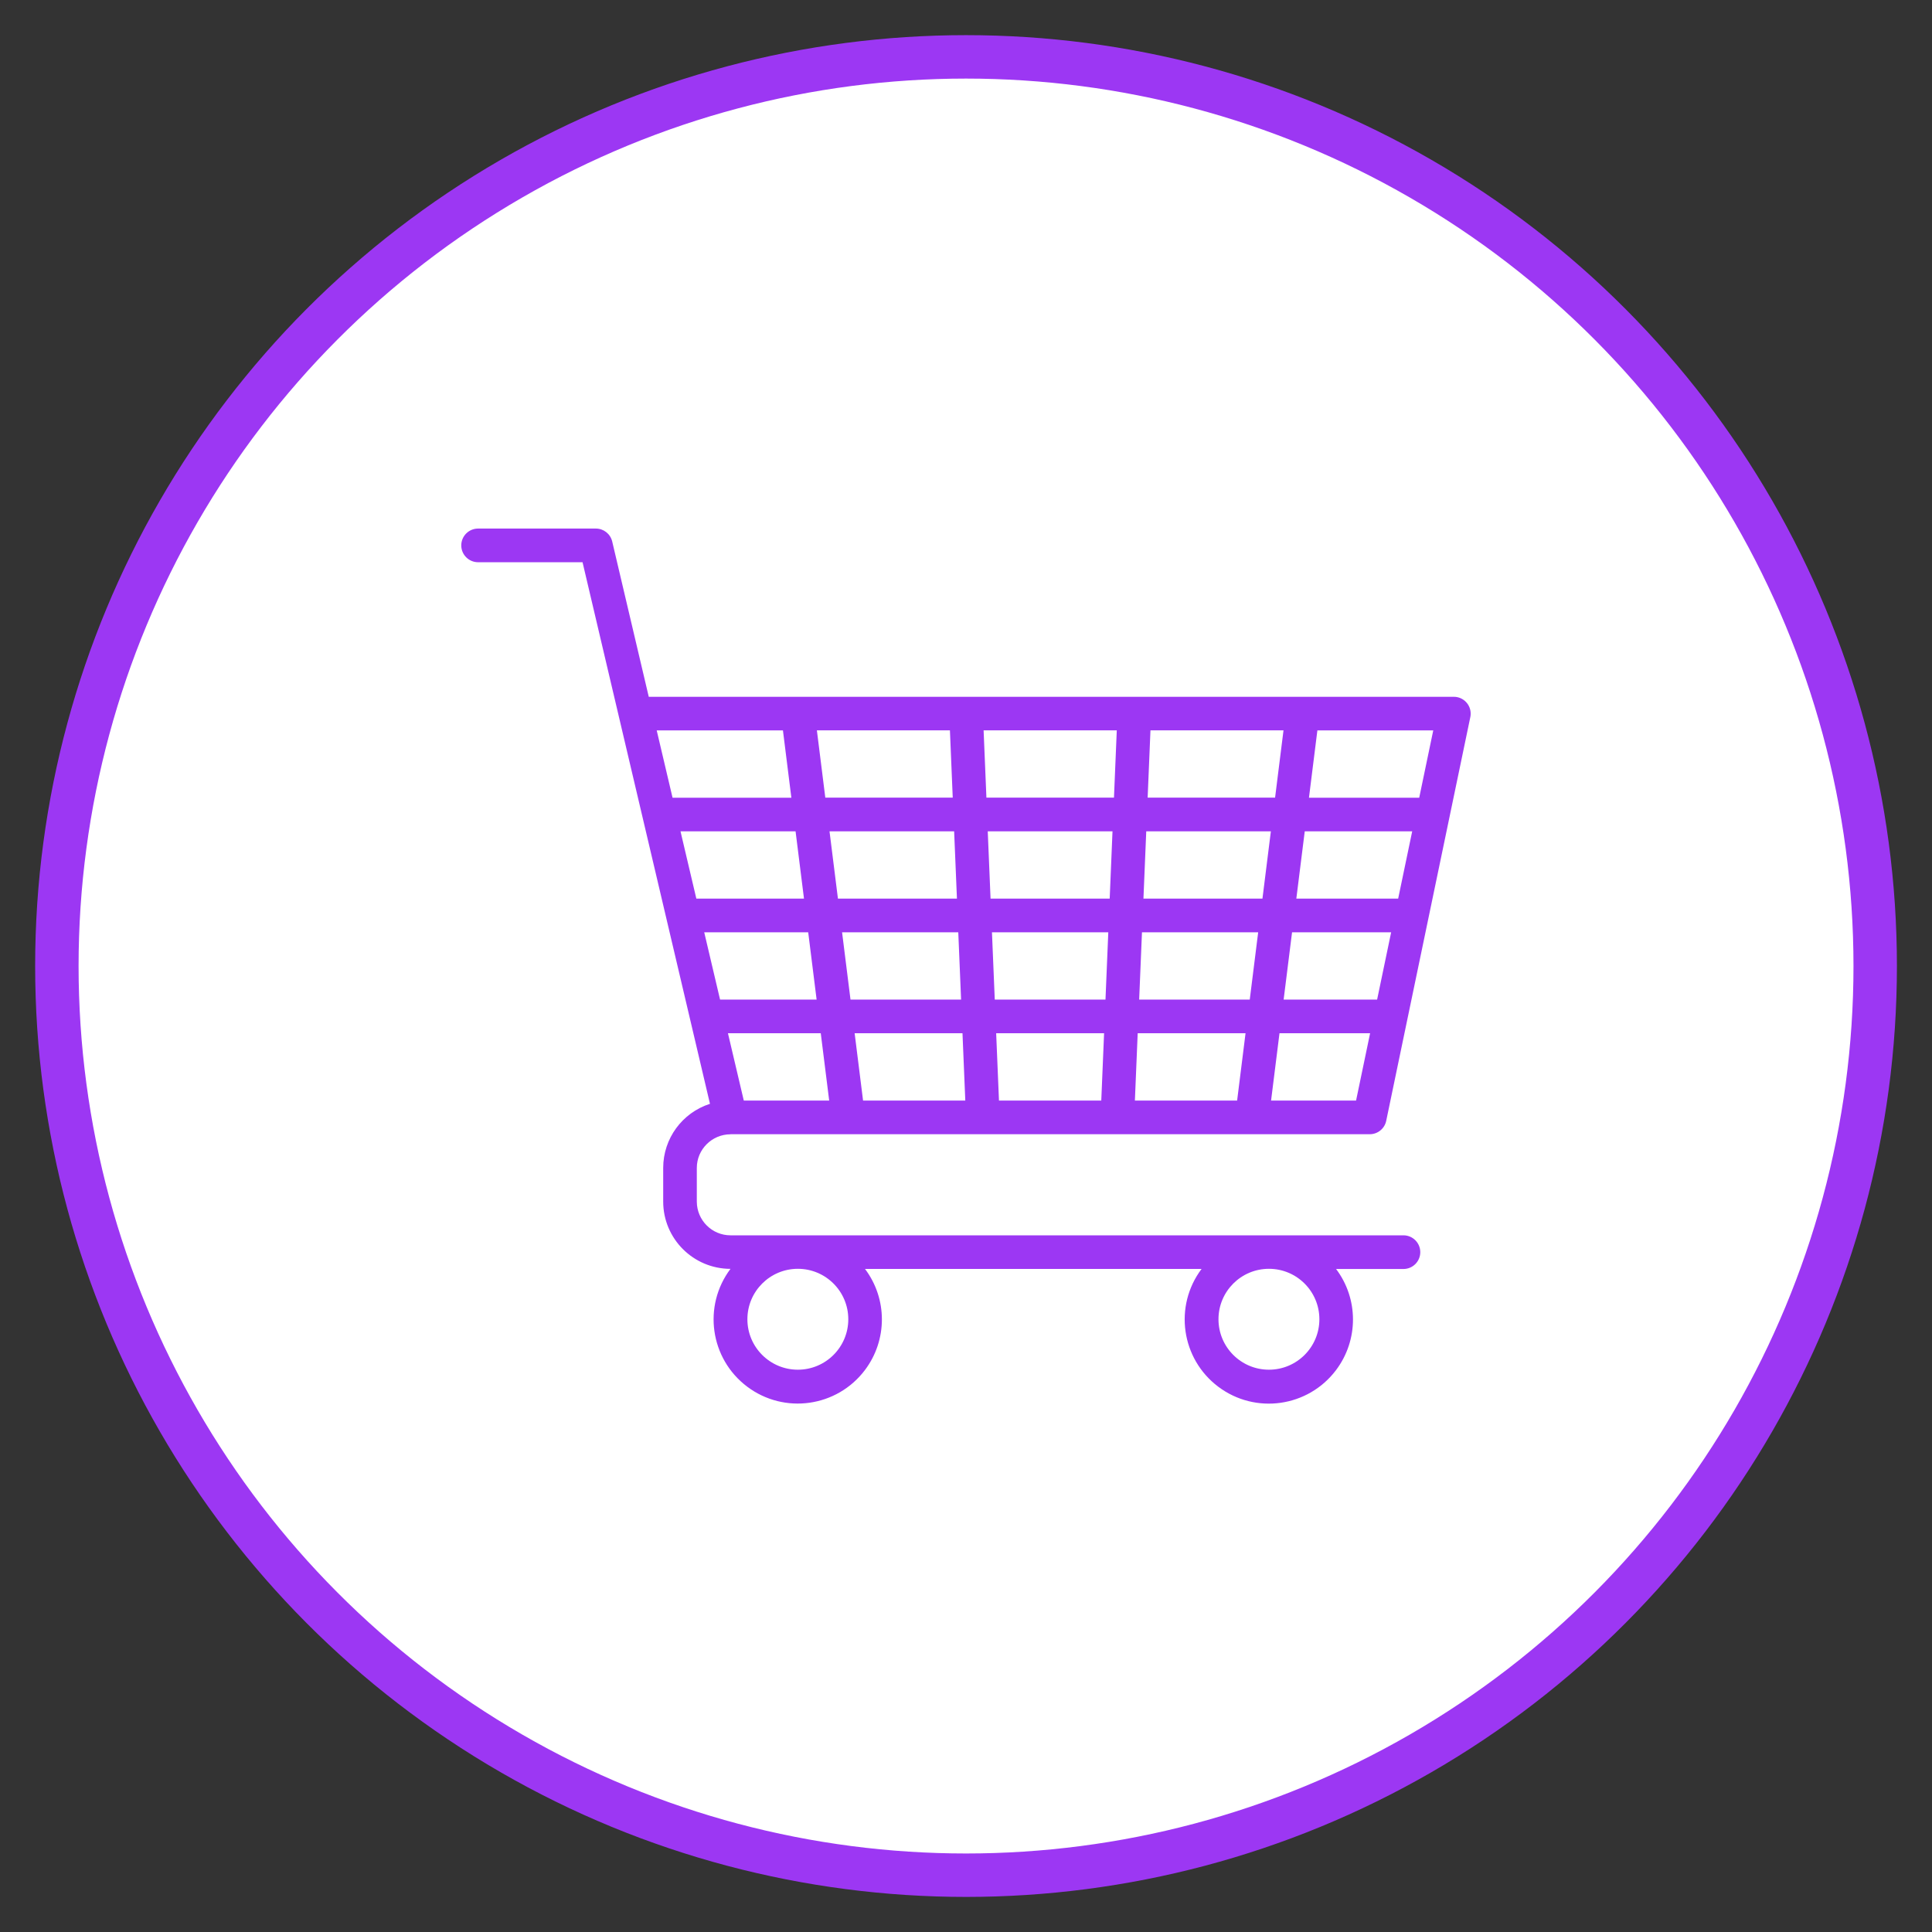 <?xml version="1.0" encoding="UTF-8"?>
<svg xmlns="http://www.w3.org/2000/svg" viewBox="0 0 289.13 289.13">
  <rect x="0" y="0" width="289.13" height="289.13" fill="#333333" stroke="none"/>
  <defs>
    <style>
      .cls-1 {
        fill: #fff;
        stroke: #9c37f3;
        stroke-miterlimit: 10;
        stroke-width: 6.5px;
      }

      .cls-2 {
        fill: #9c37f3;
        stroke-width: 0px;
      }
    </style>
  </defs>
  <g id="Outer_Circle" data-name="Outer Circle">
    <circle id="Outer_Circle-2" data-name="Outer Circle" class="cls-1" cx="144.57" cy="144.57" r="136.06"/>
  </g>
  <g id="Icon">
    <path class="cls-2" d="m109.32,169.74h95.67c1.19,0,2.22-.84,2.46-2l12.59-60.43c.28-1.36-.59-2.69-1.95-2.98-.17-.04-.34-.05-.51-.05h-120.49l-5.47-23.24c-.27-1.14-1.28-1.94-2.45-1.94h-17.62c-1.39,0-2.52,1.13-2.52,2.52s1.13,2.52,2.52,2.52h15.63l19.07,81.05c-4.17,1.34-7,5.21-7,9.59v5.04c0,5.56,4.51,10.06,10.07,10.07h0c-4.18,5.56-3.06,13.45,2.5,17.63,5.56,4.18,13.45,3.06,17.63-2.5,3.37-4.48,3.37-10.65,0-15.12h50.37c-4.18,5.56-3.06,13.45,2.5,17.63,5.56,4.18,13.45,3.06,17.63-2.5,3.37-4.48,3.37-10.65,0-15.12h10.08c1.39,0,2.52-1.13,2.52-2.52s-1.13-2.52-2.52-2.52h-100.71c-2.78,0-5.03-2.26-5.04-5.04v-5.04c0-2.78,2.26-5.03,5.04-5.04Zm1.99-5.04l-2.37-10.07h13.89l1.26,10.07h-12.78Zm54.55-25.18l-.42,10.07h-16.57l-.42-10.07h17.41Zm-17.62-5.04l-.42-10.07h18.67l-.42,10.07h-17.83Zm-4.41,15.11h-16.55l-1.26-10.07h17.39l.42,10.07Zm.21,5.04l.42,10.07h-15.3l-1.26-10.07h16.13Zm5.04,0h16.15l-.42,10.07h-15.31l-.42-10.07Zm21.19,0h16.13l-1.26,10.07h-15.3l.42-10.07Zm.21-5.04l.42-10.07h17.39l-1.26,10.07h-16.55Zm22.89-10.07h14.82l-2.1,10.07h-13.99l1.26-10.07Zm.63-5.04l1.26-10.07h16.08l-2.1,10.07h-15.24Zm-5.07,0h-17.81l.42-10.07h18.65l-1.26,10.07Zm-17.18-15.11l.42-10.07h19.91l-1.26,10.07h-19.07Zm-5.04,0h-19.09l-.42-10.07h19.93l-.42,10.07Zm-24.13,0h-19.07l-1.26-10.07h19.91l.42,10.07Zm.21,5.04l.42,10.07h-17.81l-1.26-10.07h18.65Zm-22.47,10.07h-16.11l-2.37-10.07h17.22l1.26,10.07Zm.63,5.04l1.26,10.07h-14.45l-2.37-10.07h15.56Zm82,25.18h-12.73l1.26-10.07h13.56l-2.1,10.07Zm9.44-45.32h-16.5l1.26-10.07h17.34l-2.1,10.07Zm-95.22-10.07l1.26,10.07h-17.78l-2.37-10.07h18.89Zm9.78,88.12c0,4.17-3.38,7.55-7.55,7.55s-7.55-3.38-7.55-7.55,3.38-7.55,7.55-7.55c4.17,0,7.55,3.38,7.55,7.55Zm70.5,0c0,4.17-3.38,7.55-7.55,7.55s-7.55-3.38-7.55-7.55,3.38-7.55,7.55-7.55c4.17,0,7.55,3.38,7.55,7.55Z"/>
  </g>
</svg>